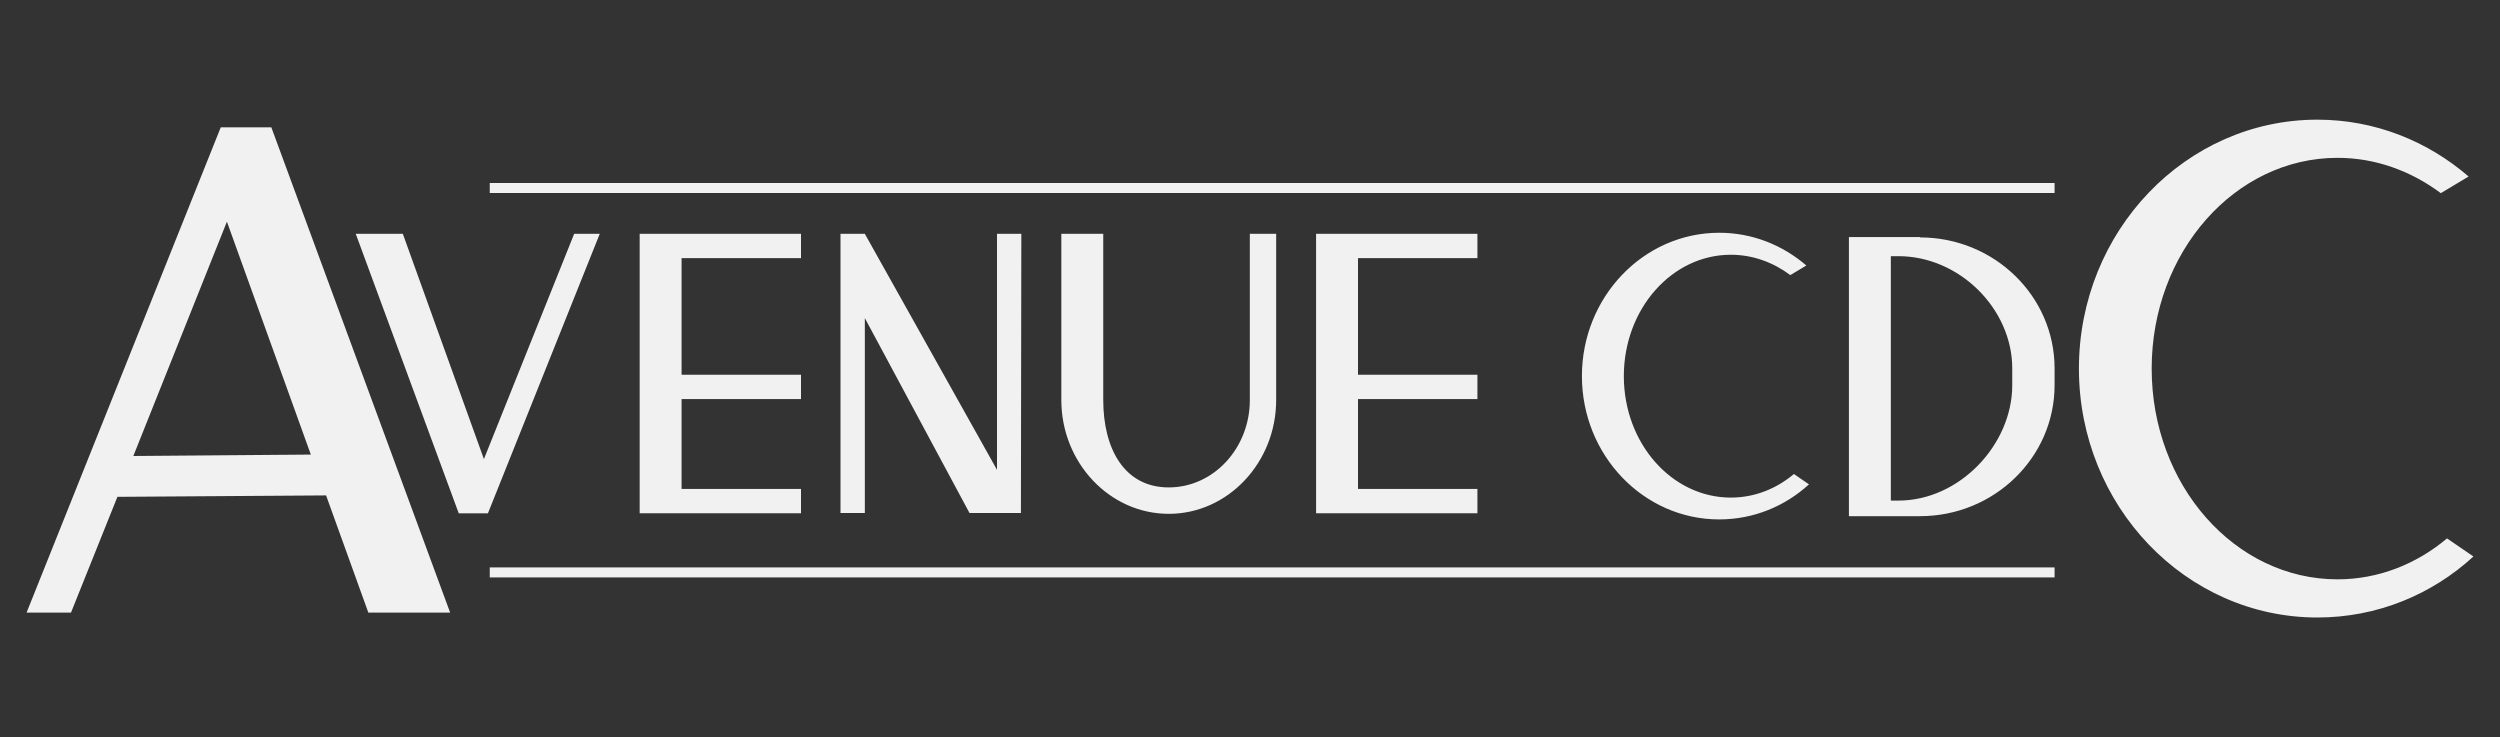 <?xml version="1.0" encoding="UTF-8"?><svg id="logos" xmlns="http://www.w3.org/2000/svg" viewBox="0 0 300 88.46"><rect x="0" y="0" width="300" height="88.46" fill="#333333" stroke="none"/><defs><style>.cls-1{fill:#f1f1f1;stroke-width:0px;}</style></defs><g id="Vector"><path class="cls-1" d="M71.97,28.06l-13.42,33.54h-3.5l-12.36-33.54h5.65l9.73,27.03,10.83-27.03h3.07ZM96.12,28.06v2.92h-14.33v13.99h14.33v2.92h-14.33v10.78h14.33v2.92h-19.36V28.06h19.36ZM122.52,61.51v.05h-6.18l-12.56-23.39v23.39h-2.92V28.06h2.92l15.86,28.32v-28.32h2.92l-.05,33.45ZM153.14,28.06v19.94c0,7.52-5.8,13.66-12.89,13.66s-12.89-6.13-12.89-13.66v-19.94h5.03v19.94c0,5.8,2.49,10.49,7.86,10.49s9.73-4.7,9.73-10.49v-19.94h3.16ZM177.29,28.06v2.92h-14.33v13.99h14.33v2.92h-14.33v10.78h14.33v2.92h-19.36V28.06h19.36ZM217.09,58.11c-2.88,2.64-6.66,4.22-10.78,4.22-9.11,0-16.48-7.72-16.48-17.2s7.38-17.2,16.48-17.2c3.98,0,7.62,1.49,10.45,3.93l-1.92,1.15c-2.06-1.53-4.5-2.44-7.14-2.44-7.09,0-12.84,6.52-12.84,14.57s5.75,14.57,12.84,14.57c2.83,0,5.46-1.05,7.57-2.83l1.82,1.25ZM230.4,28.49c8.91,0,16.15,7.04,16.15,15.72v2.01c0,8.67-7.24,15.72-16.15,15.72h-8.53V28.45h8.53v.05ZM241.47,44.21c0-7.14-6.33-13.47-13.66-13.47h-.91v29.33h.91c7.33,0,13.66-6.71,13.66-13.85v-2.01ZM54.02,73.51h-9.82l-5.07-14.06-25.04.17-5.57,13.89H3.19L26.49,15.28h6.07l21.46,58.24ZM37.3,54.55l-10.07-27.95-11.23,28.12,21.3-.17ZM296.81,66.78c-4.99,4.58-11.56,7.32-18.72,7.32-15.81,0-28.62-13.39-28.62-29.87s12.81-29.87,28.62-29.87c6.9,0,13.23,2.58,18.14,6.82l-3.33,2c-3.58-2.66-7.82-4.24-12.4-4.24-12.31,0-22.3,11.31-22.3,25.29s9.98,25.29,22.3,25.29c4.91,0,9.48-1.83,13.14-4.91l3.16,2.16Z"/><rect class="cls-1" x="58.77" y="68.09" width="187.78" height="1.2"/><rect class="cls-1" x="58.77" y="21.96" width="187.78" height="1.2"/></g></svg>
